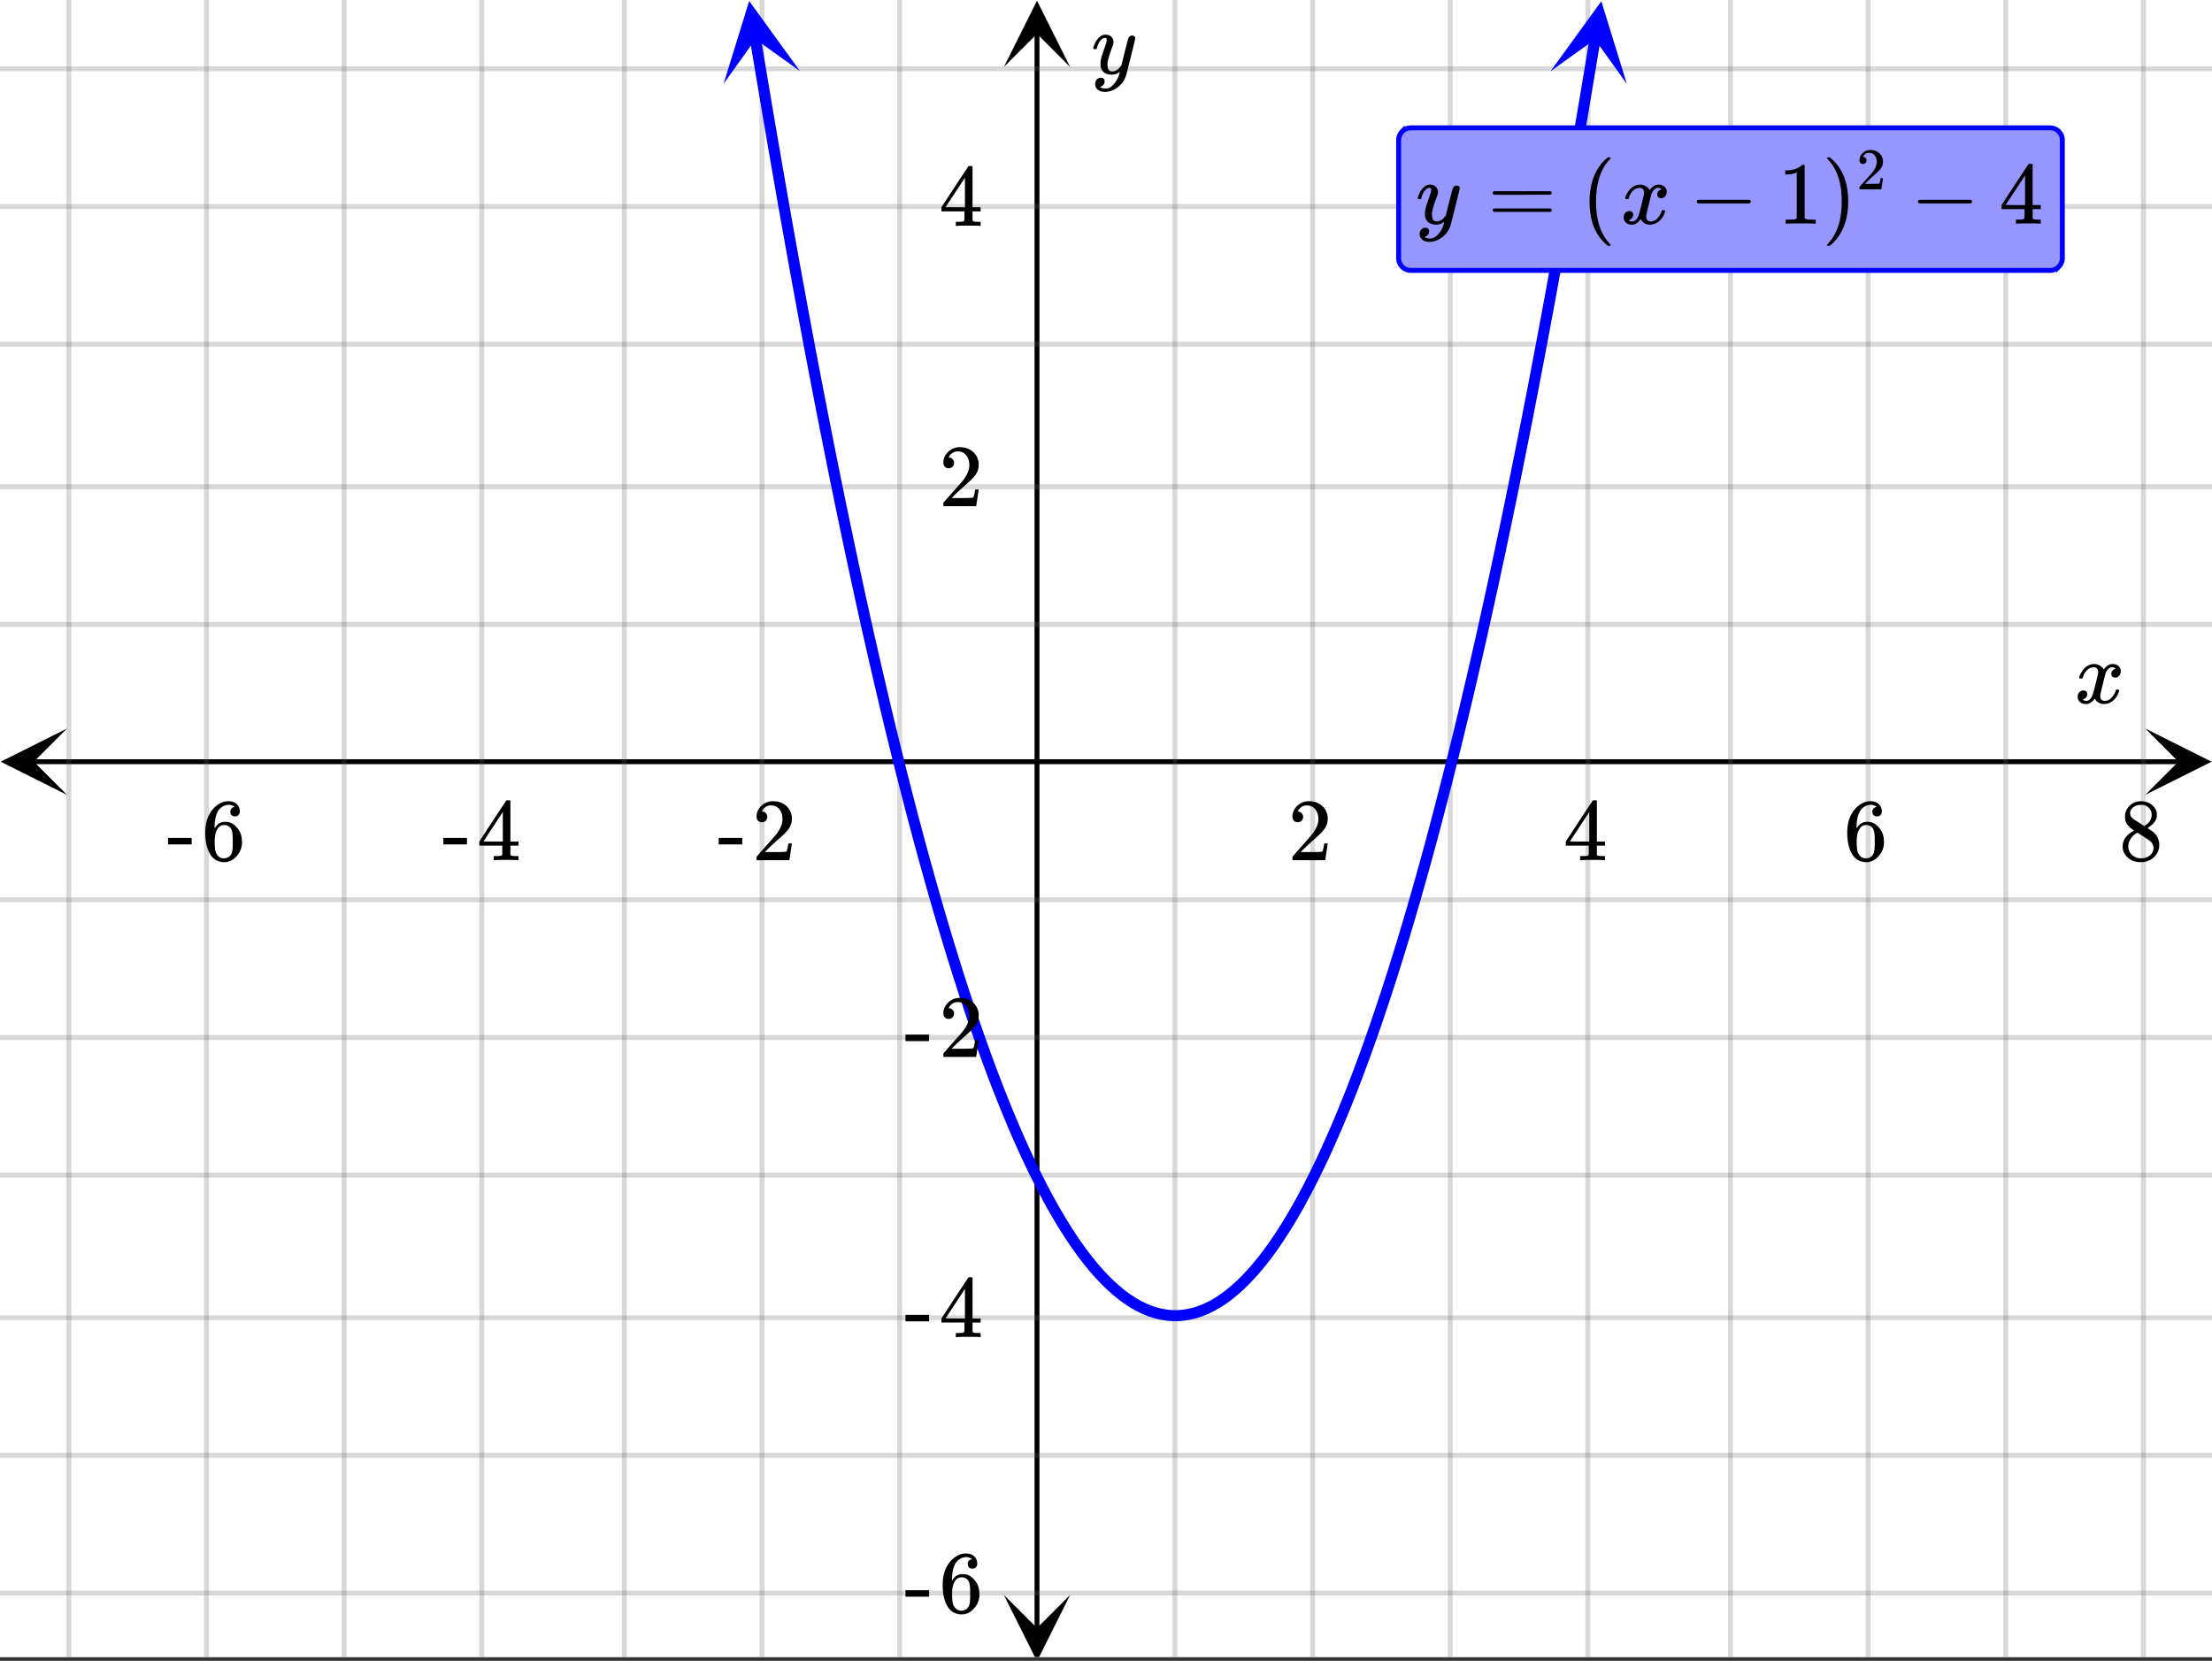 <svg xmlns="http://www.w3.org/2000/svg" xmlns:xlink="http://www.w3.org/1999/xlink" width="449.28" height="337.28" viewBox="0 0 336.96 252.96"><rect x="0" y="0" width="336.96" height="252.96" fill="#333333" stroke="none"/><defs><symbol overflow="visible" id="l"><path d="M.781-3.75C.727-3.8.703-3.848.703-3.89c.031-.25.172-.563.422-.938.414-.633.941-1.004 1.578-1.11.133-.007.235-.015.297-.015.313 0 .598.086.86.25.269.156.46.355.578.594.113-.157.187-.25.218-.282.332-.375.711-.562 1.14-.562.364 0 .661.105.891.312.227.211.344.465.344.766 0 .281-.078.516-.234.703a.776.776 0 0 1-.625.281.64.64 0 0 1-.422-.14.521.521 0 0 1-.156-.39c0-.415.222-.696.672-.845a.58.58 0 0 0-.141-.093.705.705 0 0 0-.39-.094.91.91 0 0 0-.266.031c-.336.149-.586.445-.75.89-.032.075-.164.579-.39 1.516-.231.93-.356 1.45-.376 1.563a1.827 1.827 0 0 0-.047.406c0 .211.063.383.188.516.125.125.289.187.5.187.383 0 .726-.16 1.031-.484.3-.32.508-.676.625-1.063.02-.082.04-.129.063-.14.03-.02.109-.031.234-.031.164 0 .25.039.25.109 0 .012-.012.058-.031.14-.149.563-.461 1.055-.938 1.47-.43.323-.875.484-1.344.484-.625 0-1.101-.282-1.421-.844-.262.406-.594.68-1 .812-.086.02-.2.032-.344.032-.524 0-.89-.188-1.11-.563a.953.953 0 0 1-.14-.531c0-.27.078-.5.234-.688a.798.798 0 0 1 .625-.28c.395 0 .594.187.594.562 0 .336-.164.574-.484.718a.359.359 0 0 1-.063.047l-.078.031c-.012.012-.024.016-.031.016h-.032c0 .031.063.074.188.125a.817.817 0 0 0 .36.078c.32 0 .597-.203.827-.61.102-.163.282-.75.532-1.75.05-.206.109-.437.171-.687.063-.257.11-.457.141-.593.031-.133.05-.211.063-.235a2.86 2.86 0 0 0 .078-.531.678.678 0 0 0-.188-.5.613.613 0 0 0-.484-.203c-.406 0-.762.156-1.063.469a2.562 2.562 0 0 0-.609 1.078c-.012.074-.031.12-.063.14a.752.752 0 0 1-.218.016zm0 0"/></symbol><symbol overflow="visible" id="r"><path d="M6.234-5.813c.125 0 .227.04.313.11.094.062.14.152.14.266 0 .117-.226 1.058-.671 2.828C5.578-.836 5.328.133 5.266.312a3.459 3.459 0 0 1-.688 1.22 3.641 3.641 0 0 1-1.11.874c-.491.239-.945.36-1.359.36-.687 0-1.152-.22-1.39-.657-.094-.125-.14-.304-.14-.53 0-.306.085-.544.265-.72.187-.168.379-.25.578-.25.394 0 .594.188.594.563 0 .332-.157.578-.47.734a.298.298 0 0 1-.062.032.295.295 0 0 0-.078.03c-.011.009-.023.016-.031.016L1.328 2c.031.05.129.11.297.172.133.05.273.078.422.078h.11c.155 0 .273-.012.359-.031.332-.094.648-.324.953-.688A3.69 3.69 0 0 0 4.188.25c.093-.3.14-.477.14-.531 0-.008-.012-.004-.031.015a.358.358 0 0 1-.078.047c-.336.239-.703.36-1.11.36-.46 0-.84-.106-1.14-.313-.293-.219-.48-.531-.563-.937a2.932 2.932 0 0 1-.015-.407c0-.218.007-.382.03-.5.063-.394.266-1.054.61-1.984.196-.531.297-.898.297-1.11a.838.838 0 0 0-.031-.265c-.024-.05-.074-.078-.156-.078h-.063c-.21 0-.406.094-.594.281-.293.293-.511.727-.656 1.297 0 .012-.008.027-.015.047a.188.188 0 0 1-.032.047l-.015.015c-.012.012-.028.016-.047.016h-.36C.305-3.8.281-3.836.281-3.86a.97.97 0 0 1 .047-.203c.188-.625.469-1.113.844-1.468.3-.282.617-.422.953-.422.383 0 .688.105.906.312.227.2.344.485.344.86-.023.168-.04.261-.047.281 0 .055-.07.246-.203.578-.367 1-.586 1.735-.656 2.203a1.857 1.857 0 0 0-.016.297c0 .344.05.61.156.797.114.18.313.266.594.266.207 0 .406-.051.594-.157a1.84 1.84 0 0 0 .422-.328c.093-.101.21-.242.36-.422a32.833 32.833 0 0 1 .25-1.063c.093-.35.175-.687.25-1 .343-1.35.534-2.062.577-2.124a.592.592 0 0 1 .578-.36zm0 0"/></symbol><symbol overflow="visible" id="m"><path d="M1.484-5.781c-.25 0-.449-.078-.593-.235a.872.872 0 0 1-.22-.609c0-.645.243-1.195.735-1.656a2.46 2.46 0 0 1 1.766-.703c.77 0 1.41.21 1.922.625.508.418.82.964.937 1.64.008.168.016.32.016.453 0 .524-.156 1.012-.469 1.47-.25.374-.758.89-1.516 1.546-.324.281-.777.695-1.359 1.234l-.781.766 1.016.016c1.414 0 2.164-.024 2.25-.079.039-.007.085-.101.14-.28.031-.095.094-.4.188-.923v-.03h.53v.03l-.374 2.47V0h-5v-.25c0-.188.008-.29.031-.313.008-.007.383-.437 1.125-1.28.977-1.095 1.61-1.813 1.89-2.157.602-.82.907-1.57.907-2.25 0-.594-.156-1.086-.469-1.484-.312-.407-.746-.61-1.297-.61-.523 0-.945.235-1.265.703-.024.032-.047.079-.078.141a.274.274 0 0 0-.047.078c0 .012.02.016.062.016a.68.68 0 0 1 .547.25.801.801 0 0 1 .219.562c0 .23-.078.422-.235.578a.76.76 0 0 1-.578.235zm0 0"/></symbol><symbol overflow="visible" id="n"><path d="M6.234 0c-.125-.031-.71-.047-1.75-.047-1.074 0-1.671.016-1.796.047h-.126v-.625h.422c.383-.008.618-.031.704-.063a.286.286 0 0 0 .171-.14c.008-.008.016-.25.016-.719v-.672h-3.5v-.625l2.031-3.11A431.58 431.58 0 0 1 4.5-9.108c.02-.008.113-.016.281-.016h.25l.078.078v6.203h1.235v.625H5.109V-.89a.25.25 0 0 0 .079.157c.07.062.328.101.765.109h.39V0zm-2.28-2.844v-4.5L1-2.859l1.469.015zm0 0"/></symbol><symbol overflow="visible" id="o"><path d="M5.031-8.11c-.199-.195-.48-.304-.843-.328-.625 0-1.153.274-1.579.813-.418.586-.625 1.492-.625 2.719L2-4.86l.11-.172c.363-.54.859-.813 1.484-.813.414 0 .781.09 1.094.266a2.6 2.6 0 0 1 .64.547c.219.242.395.492.531.75.196.449.297.933.297 1.453v.234c0 .211-.027.403-.078.578-.105.532-.383 1.032-.828 1.5-.387.407-.82.66-1.297.766a2.688 2.688 0 0 1-.547.047c-.168 0-.32-.016-.453-.047-.668-.125-1.2-.484-1.594-1.078C.83-1.66.563-2.79.563-4.218c0-.97.171-1.817.515-2.548.344-.726.82-1.296 1.438-1.703a2.62 2.62 0 0 1 1.562-.515c.531 0 .953.14 1.266.421.32.282.484.665.484 1.141 0 .23-.07.414-.203.547-.125.137-.297.203-.516.203-.218 0-.398-.062-.53-.187-.126-.125-.188-.301-.188-.532 0-.406.21-.644.64-.718zm-.593 3.235a1.18 1.18 0 0 0-.97-.484c-.335 0-.605.105-.812.312C2.22-4.597 2-3.883 2-2.907c0 .794.05 1.345.156 1.657.094.273.242.5.453.688.22.187.477.28.782.28.457 0 .804-.171 1.046-.515.133-.187.22-.41.25-.672.04-.258.063-.64.063-1.14v-.422c0-.508-.023-.895-.063-1.156a1.566 1.566 0 0 0-.25-.688zm0 0"/></symbol><symbol overflow="visible" id="p"><path d="M2.313-4.516c-.438-.289-.778-.593-1.016-.906-.242-.312-.36-.723-.36-1.234 0-.383.07-.707.22-.969.195-.406.488-.734.874-.984.383-.25.82-.375 1.313-.375.613 0 1.144.164 1.594.484.445.324.722.734.828 1.234.007.055.015.164.015.329 0 .199-.008.328-.015.39-.137.594-.547 1.11-1.235 1.547l-.156.11c.5.343.758.523.781.53.664.544 1 1.215 1 2.016 0 .73-.265 1.356-.797 1.875-.53.508-1.199.766-2 .766C2.254.297 1.441-.11.922-.922c-.23-.32-.344-.71-.344-1.172 0-.976.578-1.785 1.735-2.422zM5-6.922c0-.383-.125-.71-.375-.984a1.69 1.69 0 0 0-.922-.516h-.437c-.48 0-.883.164-1.204.485-.23.21-.343.453-.343.734 0 .387.164.695.5.922.039.043.328.23.86.562l.78.516c.008-.008.067-.047.172-.11a2.95 2.95 0 0 0 .25-.187C4.758-5.883 5-6.36 5-6.922zM1.437-2.109c0 .523.192.96.579 1.312a2.01 2.01 0 0 0 1.359.516c.363 0 .695-.07 1-.219.3-.156.531-.36.688-.61.144-.226.218-.472.218-.734 0-.383-.156-.726-.468-1.031-.075-.07-.45-.328-1.125-.766l-.407-.265C3.133-4 3.02-4.07 2.937-4.125l-.109-.063-.156.079c-.563.367-.938.812-1.125 1.343-.074.243-.11.461-.11.657zm0 0"/></symbol><symbol overflow="visible" id="q"><path d="M.14-2.406v-.985h3.594v.985zm0 0"/></symbol><symbol overflow="visible" id="s"><path d="M.75-4.672c0-.125.063-.219.188-.281H9.53c.133.062.203.156.203.281 0 .094-.062.18-.187.25l-4.281.016H.969C.82-4.457.75-4.546.75-4.672zm0 2.61c0-.133.07-.223.219-.266h8.578a.249.249 0 0 0 .062.047l.063.047c.02.011.035.039.047.078.008.031.015.062.015.094 0 .117-.07.203-.203.265H.937C.813-1.859.75-1.945.75-2.063zm0 0"/></symbol><symbol overflow="visible" id="t"><path d="M4.484 3.25c0 .082-.078.125-.234.125h-.172l-.39-.328C2.07 1.578 1.265-.563 1.265-3.375c0-1.094.129-2.094.39-3C2.07-7.789 2.75-8.93 3.688-9.797c.07-.05.144-.11.218-.172.082-.07.14-.117.172-.14h.172c.102 0 .164.015.188.046.03.024.046.047.046.079 0 .03-.046.093-.14.187C2.945-8.317 2.25-6.172 2.25-3.359c0 2.804.695 4.937 2.094 6.406.093.101.14.172.14.203zm0 0"/></symbol><symbol overflow="visible" id="u"><path d="M1.328-3.094c-.137-.07-.203-.164-.203-.281 0-.113.066-.203.203-.266h7.828c.133.075.203.168.203.282 0 .105-.07.195-.203.265zm0 0"/></symbol><symbol overflow="visible" id="v"><path d="M5.61 0c-.157-.031-.872-.047-2.141-.047C2.207-.047 1.5-.03 1.344 0h-.157v-.625h.344c.52 0 .86-.008 1.016-.031.07-.008.18-.067.328-.172v-6.969c-.023 0-.059.016-.11.047a4.134 4.134 0 0 1-1.39.25h-.25v-.625h.25c.758-.02 1.39-.188 1.89-.5a2.46 2.46 0 0 0 .422-.313c.008-.03.063-.046.157-.046a.36.36 0 0 1 .234.078v8.078c.133.137.43.203.89.203h.798V0zm0 0"/></symbol><symbol overflow="visible" id="w"><path d="M.813-10.094l.046-.015h.297l.375.312C3.156-8.317 3.97-6.176 3.97-3.375c0 1.105-.133 2.105-.39 3C3.16 1.039 2.476 2.18 1.53 3.047c-.062.05-.136.11-.218.172-.075.07-.125.125-.157.156H1a.547.547 0 0 1-.219-.031c-.031-.024-.047-.07-.047-.14.008 0 .063-.06.157-.173C2.285 1.582 2.984-.55 2.984-3.375c0-2.82-.699-4.957-2.093-6.406-.094-.102-.149-.16-.157-.172 0-.07.024-.117.079-.14zm0 0"/></symbol><symbol overflow="visible" id="x"><path d="M.984-3.86a.492.492 0 0 1-.39-.156.558.558 0 0 1-.14-.39c0-.438.16-.805.483-1.11.32-.312.711-.468 1.172-.468.52 0 .946.14 1.282.421.343.282.55.649.625 1.094.007.106.015.203.015.297 0 .344-.105.668-.312.969-.168.25-.508.594-1.016 1.031-.219.188-.515.465-.89.828l-.532.516h.672c.945 0 1.445-.016 1.5-.047.031 0 .063-.063.094-.188.02-.062.062-.265.125-.609v-.031h.36v.031l-.25 1.64V0H.452v-.172A.67.67 0 0 1 .47-.375c0-.008.25-.297.75-.86.656-.718 1.078-1.195 1.265-1.437.395-.539.594-1.039.594-1.5 0-.394-.105-.723-.312-.984-.2-.27-.485-.407-.86-.407-.343 0-.625.157-.843.47A.545.545 0 0 1 1-5a.223.223 0 0 0-.016.063h.047a.45.45 0 0 1 .36.171c.093.106.14.23.14.375a.513.513 0 0 1-.156.375.498.498 0 0 1-.39.157zm0 0"/></symbol><clipPath id="a"><path d="M0 0h336.96v252.375H0zm0 0"/></clipPath><clipPath id="b"><path d="M.102 110.96H11V122H.102zm0 0"/></clipPath><clipPath id="c"><path d="M326.79 110.96h10.17V122h-10.17zm0 0"/></clipPath><clipPath id="d"><path d="M10 0h317v252.375H10zm0 0"/></clipPath><clipPath id="e"><path d="M152.914 242H164v10.375h-11.086zm0 0"/></clipPath><clipPath id="f"><path d="M152.914 0H164v10.21h-11.086zm0 0"/></clipPath><clipPath id="g"><path d="M0 10h336.96v234H0zm0 0"/></clipPath><clipPath id="h"><path d="M110 0h12v13h-12zm0 0"/></clipPath><clipPath id="i"><path d="M119.941-.809l4.336 26.184-26.183 4.332-4.332-26.184zm0 0"/></clipPath><clipPath id="j"><path d="M236 0h12v13h-12zm0 0"/></clipPath><clipPath id="k"><path d="M236.188 10.86l4.335-26.184 26.184 4.336-4.336 26.183zm0 0"/></clipPath></defs><g clip-path="url(#a)" fill="#fff"><path d="M0 0h336.96v252.96H0z"/><path d="M0 0h336.96v252.96H0z"/></g><path d="M5.055 116.016h326.89" fill="none" stroke="#000" stroke-width=".749"/><g clip-path="url(#b)"><path d="M10.21 110.96L.103 116.017l10.109 5.054-5.055-5.054zm0 0"/></g><g clip-path="url(#c)"><path d="M326.79 110.96l10.108 5.056-10.109 5.054 5.055-5.054zm0 0"/></g><g clip-path="url(#d)"><path d="M178.984 0v253.125M199.954 0v253.125M220.921 0v253.125M241.89 0v253.125M263.609 0v253.125M284.58 0v253.125M305.546 0v253.125M326.516 0v253.125M137.046 0v253.125M116.079 0v253.125M95.11 0v253.125M73.391 0v253.125M52.42 0v253.125M31.454 0v253.125M10.484 0v253.125" fill="none" stroke-linecap="round" stroke-linejoin="round" stroke="#666" stroke-opacity=".251" stroke-width=".749"/></g><path d="M157.969 248.07V5.055" fill="none" stroke="#000" stroke-width=".749"/><g clip-path="url(#e)"><path d="M152.914 242.914l5.055 10.11 5.054-10.11-5.054 5.055zm0 0"/></g><g clip-path="url(#f)"><path d="M152.914 10.21L157.97.103l5.054 10.109-5.054-5.055zm0 0"/></g><g clip-path="url(#g)"><path d="M0 95.11h337M0 74.14h337M0 52.423h337M0 31.453h337M0 10.484h337M0 137.047h337M0 158.016h337M0 178.984h337M0 200.704h337M0 221.671h337M0 242.64h337" fill="none" stroke-linecap="round" stroke-linejoin="round" stroke="#666" stroke-opacity=".251" stroke-width=".749"/></g><path d="M115.066 5.855l.86 5.188.86 5.117.859 5.047.859 4.977.855 4.906.86 4.836.86 4.77.859 4.695.855 4.625.86 4.558.859 4.485.86 4.418.858 4.343.856 4.278.86 4.207.859 4.133.86 4.066.858 3.996.856 3.926.86 3.855.859 3.785.86 3.715.855 3.645.859 3.574.86 3.508.859 3.433.859 3.364.855 3.297.86 3.222.86 3.156.859 3.083.855 3.015.86 2.945.859 2.872.86 2.804.859 2.735.855 2.664.86 2.593.859 2.524.86 2.453.859 2.383.855 2.312.86 2.246.859 2.172.86 2.102.855 2.035.859 1.96.86 1.895.859 1.82.86 1.755.855 1.683.859 1.614.86 1.539.859 1.472.86 1.403.855 1.332.859 1.261.86 1.192.859 1.125.855 1.05.86.981.859.91.86.844.859.77.855.703.86.629.859.562.86.488.859.422.855.352.86.281.859.21.86.142.855.07h.86l.858-.07.86-.141.86-.211.855-.281.859-.348.86-.422.859-.488.86-.563.855-.628.859-.704.86-.77.859-.839.855-.914.86-.98.859-1.051.86-1.121.859-1.192.855-1.262.86-1.332.859-1.398.86-1.473.855-1.543.86-1.613.859-1.68.859-1.753.86-1.82.855-1.895.86-1.961.859-2.032.859-2.105.86-2.172.855-2.242.86-2.313.858-2.382.86-2.454.855-2.523.86-2.594.86-2.664.858-2.73.86-2.805.855-2.875.86-2.941.859-3.016.86-3.082.859-3.156.855-3.223.86-3.297.859-3.363.86-3.434.855-3.504.86-3.574.859-3.644.859-3.715.86-3.785.855-3.856.86-3.926.859-3.996.859-4.062.86-4.137.855-4.203.86-4.277.859-4.344.859-4.418.855-4.484.86-4.559.86-4.625.859-4.695.859-4.766.855-4.836.86-4.906.86-4.977.858-5.047.856-5.117.86-5.187" fill="none" stroke-width="1.685" stroke-linecap="round" stroke-linejoin="round" stroke="#00f"/><g clip-path="url(#h)"><g clip-path="url(#i)"><path d="M121.867 10.828L114.125.152l-3.895 12.602 4.856-6.781zm0 0" fill="#00f"/></g></g><g clip-path="url(#j)"><g clip-path="url(#k)"><path d="M236.188 10.86L243.934.187l3.89 12.597-4.855-6.781zm0 0" fill="#00f"/></g></g><use xlink:href="#l" x="316.031" y="107.091"/><use xlink:href="#m" x="196.209" y="131.018"/><use xlink:href="#n" x="238.147" y="131.018"/><use xlink:href="#o" x="280.833" y="131.018"/><use xlink:href="#p" x="322.771" y="131.018"/><use xlink:href="#q" x="109.338" y="131.018"/><use xlink:href="#m" x="114.58" y="131.018"/><use xlink:href="#q" x="67.4" y="131.018"/><use xlink:href="#n" x="72.642" y="131.018"/><use xlink:href="#q" x="25.462" y="131.018"/><use xlink:href="#o" x="30.704" y="131.018"/><use xlink:href="#r" x="166.253" y="11.233"/><use xlink:href="#m" x="143.038" y="77.098"/><use xlink:href="#n" x="143.038" y="34.411"/><use xlink:href="#q" x="137.796" y="160.974"/><use xlink:href="#m" x="143.038" y="160.974"/><use xlink:href="#q" x="137.796" y="203.66"/><use xlink:href="#n" x="143.038" y="203.66"/><use xlink:href="#q" x="137.796" y="245.598"/><use xlink:href="#o" x="143.038" y="245.598"/><path d="M213.059 39.316V21.344c0-.25.046-.489.144-.719.094-.227.23-.43.402-.605a1.88 1.88 0 0 1 1.324-.547h97.356c.25 0 .488.047.719.14.23.094.43.23.605.407.176.175.313.378.407.605.097.23.144.469.144.719v17.972c0 .25-.047.489-.144.715-.094.23-.23.434-.407.61a1.816 1.816 0 0 1-.605.406c-.23.094-.469.14-.719.14H214.93a1.88 1.88 0 0 1-1.325-.546 1.882 1.882 0 0 1-.402-.61 1.785 1.785 0 0 1-.144-.715zm0 0" fill="#9696ff" stroke="#00f" stroke-width=".749"/><use xlink:href="#r" x="215.68" y="34.074"/><use xlink:href="#s" x="226.644" y="34.074"/><use xlink:href="#t" x="240.873" y="34.074"/><use xlink:href="#l" x="246.864" y="34.074"/><use xlink:href="#u" x="257.349" y="34.074"/><use xlink:href="#v" x="270.829" y="34.074"/><use xlink:href="#w" x="277.569" y="34.074"/><use xlink:href="#u" x="291.049" y="34.074"/><use xlink:href="#x" x="282.811" y="28.832"/><use xlink:href="#n" x="304.529" y="34.074"/></svg>